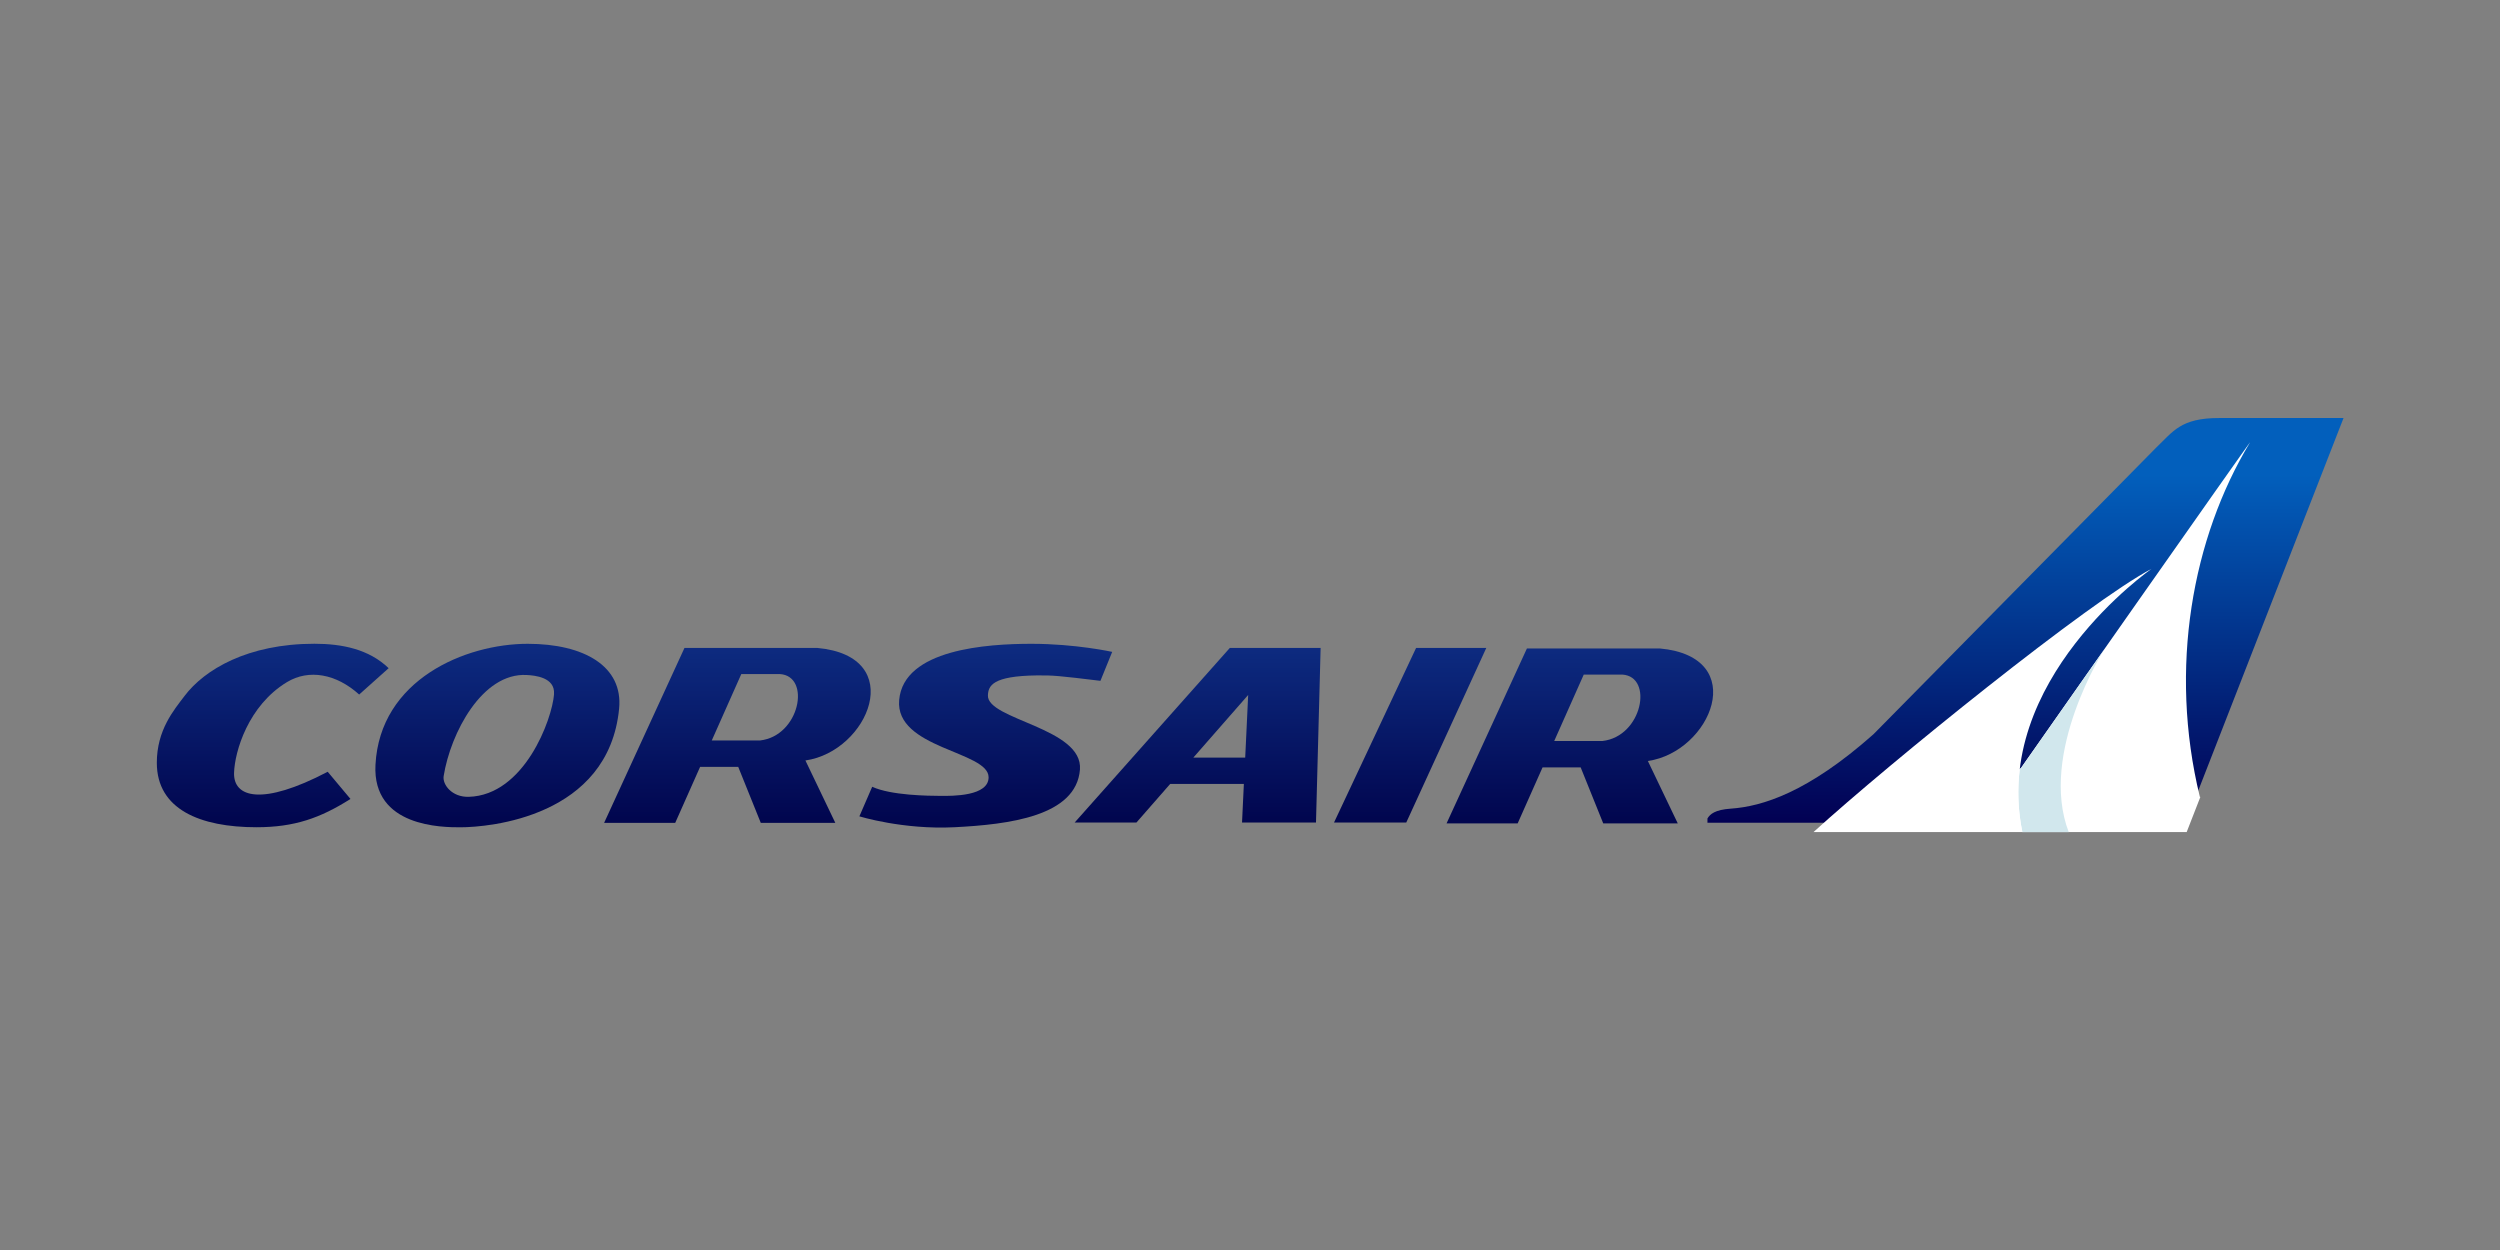 <?xml version="1.0" encoding="UTF-8"?>
<svg id="Layer_1" data-name="Layer 1" xmlns="http://www.w3.org/2000/svg" xmlns:xlink="http://www.w3.org/1999/xlink" viewBox="0 0 480 240">
  <rect x="0" y="0" width="480" height="240" fill="#808080" stroke="none"/>
  <defs>
    <style>
      .cls-1 {
        fill: url(#linear-gradient);
      }

      .cls-1, .cls-2, .cls-3, .cls-4, .cls-5, .cls-6, .cls-7, .cls-8, .cls-9, .cls-10 {
        stroke-width: 0px;
      }

      .cls-2 {
        fill: #d1e7ed;
      }

      .cls-3 {
        fill: url(#linear-gradient-4);
      }

      .cls-4 {
        fill: url(#linear-gradient-2);
      }

      .cls-5 {
        fill: url(#linear-gradient-3);
      }

      .cls-6 {
        fill: url(#linear-gradient-8);
      }

      .cls-7 {
        fill: url(#linear-gradient-7);
      }

      .cls-8 {
        fill: url(#linear-gradient-5);
      }

      .cls-9 {
        fill: url(#linear-gradient-6);
      }

      .cls-10 {
        fill: #fff;
      }
    </style>
    <linearGradient id="linear-gradient" x1="229.95" y1="157.21" x2="229.95" y2="124.21" gradientUnits="userSpaceOnUse">
      <stop offset="0" stop-color="#01064f"/>
      <stop offset="1" stop-color="#0d2b80"/>
    </linearGradient>
    <linearGradient id="linear-gradient-2" x1="270.75" x2="270.75" xlink:href="#linear-gradient"/>
    <linearGradient id="linear-gradient-3" x1="141.58" y1="157.21" x2="141.58" y2="124.21" xlink:href="#linear-gradient"/>
    <linearGradient id="linear-gradient-4" x1="52.35" y1="157.21" x2="52.35" y2="124.21" xlink:href="#linear-gradient"/>
    <linearGradient id="linear-gradient-5" x1="95.5" y1="157.21" x2="95.5" y2="124.21" xlink:href="#linear-gradient"/>
    <linearGradient id="linear-gradient-6" x1="189.26" y1="157.21" x2="189.26" y2="124.21" xlink:href="#linear-gradient"/>
    <linearGradient id="linear-gradient-7" x1="303.33" y1="157.21" x2="303.33" y2="124.21" xlink:href="#linear-gradient"/>
    <linearGradient id="linear-gradient-8" x1="388.9" y1="157.96" x2="388.9" y2="80.26" gradientUnits="userSpaceOnUse">
      <stop offset="0" stop-color="#020053"/>
      <stop offset=".86" stop-color="#025fbc"/>
    </linearGradient>
  </defs>
  <g>
    <path class="cls-1" d="M236.13,124.4l-29.8,33.53h11.86l6.48-7.41h14.15l-.35,7.41h14.2l.89-33.53h-17.43ZM239.07,145.46h-9.95l10.53-12.03-.57,12.03Z"/>
    <polygon class="cls-4" points="271.89 124.4 256.13 157.93 270 157.93 285.37 124.4 271.89 124.4"/>
    <path class="cls-5" d="M156.93,124.4h-25.51l-15.43,33.59h13.65l4.78-10.75h7.32l4.33,10.75h14.31l-5.74-11.98c12.09-1.73,19.77-20,2.28-21.61ZM145.93,142.17h-9.27l5.67-12.75h7.41c6.02.38,3.85,11.88-3.81,12.75Z"/>
    <path class="cls-3" d="M74.61,128.3l-5.65,5.05c-4.39-3.97-9.65-4.94-13.87-2.38-7.44,4.51-10.01,13.28-10.15,17.38-.17,4.8,5.39,6.43,17.98-.17l4.37,5.22c-5.81,3.68-10.78,5.43-18.05,5.43-10.81,0-19.13-3.43-19.13-12.37,0-6.31,3.26-10.11,5.35-12.87,3.8-5.02,12.09-9.99,24.9-9.99,5.33,0,10.48,1.05,14.26,4.69Z"/>
    <path class="cls-8" d="M101.33,123.61c-11.96,0-28.39,6.86-29.24,23.24-.62,11.99,12.94,11.99,16.29,11.99,5.5,0,28.45-1.96,30.49-22.77.8-8.15-6.73-12.46-17.55-12.46ZM106.38,133.27c-.38,4.9-5.72,19.42-16.38,19.72-3.26.09-5.07-2.37-4.82-3.97,1.33-8.3,7.41-19.88,15.93-19.42,1.56.08,5.51.43,5.26,3.68Z"/>
    <path class="cls-9" d="M211.28,130.72c-7.95-.97-9.19-1.08-12.24-1.04-8.48.11-9.29,1.98-9.36,3.84-.17,4.68,18.3,6.23,17.67,14.24-.71,8.98-13.7,10.54-24.1,11.07-9.86.5-18.25-2.09-18.25-2.09l2.46-5.68c3.63,1.67,10.82,1.74,13.12,1.75,2.3.02,9.26.08,9.23-3.59-.04-5.01-18-5.47-17.17-14.83.87-9.75,16.88-10.78,25.4-10.78s15.5,1.55,15.5,1.55l-2.26,5.56Z"/>
    <path class="cls-7" d="M318.68,124.5h-25.51l-15.43,33.59h13.65l4.78-10.75h7.32l4.33,10.75h14.31l-5.74-11.98c12.09-1.73,19.77-20,2.28-21.61ZM307.68,142.27h-9.27l5.67-12.75h7.41c6.02.38,3.85,11.88-3.81,12.75Z"/>
  </g>
  <g>
    <path class="cls-6" d="M327.83,157.96v-.81c.5-.84,1.44-1.68,4.48-1.89,6.02-.42,14.79-3.09,27.4-14.29l54.22-54.97c3.32-3.15,4.73-5.76,12.2-5.74h23.83l-30.3,77.7h-91.83Z"/>
    <path class="cls-10" d="M387.96,147.56l-.92.42c-.47,3.86-1.53,7.71,1.25,11.78h31.55s2.63-6.75,2.63-6.75l-.1-.02c-6.02-24.73-1.44-49.74,9.61-68.01.95-1.57-44.03,62.58-44.03,62.58Z"/>
    <path class="cls-2" d="M400.96,129.03c-6.65,9.48-11.98,17.07-12.87,18.35,0,.01-.3.25-.3.25-.47,3.86-.37,7.91.5,12.14h8.91c-5.84-15.17,6.81-35.08,6.86-35.14-1.06,1.5-2.09,2.98-3.1,4.41Z"/>
    <path class="cls-10" d="M388.29,159.76h-40.1c14.7-13.37,53.05-44.36,64.92-50.55,0,0-30.83,21.39-24.81,50.55"/>
  </g>
</svg>
